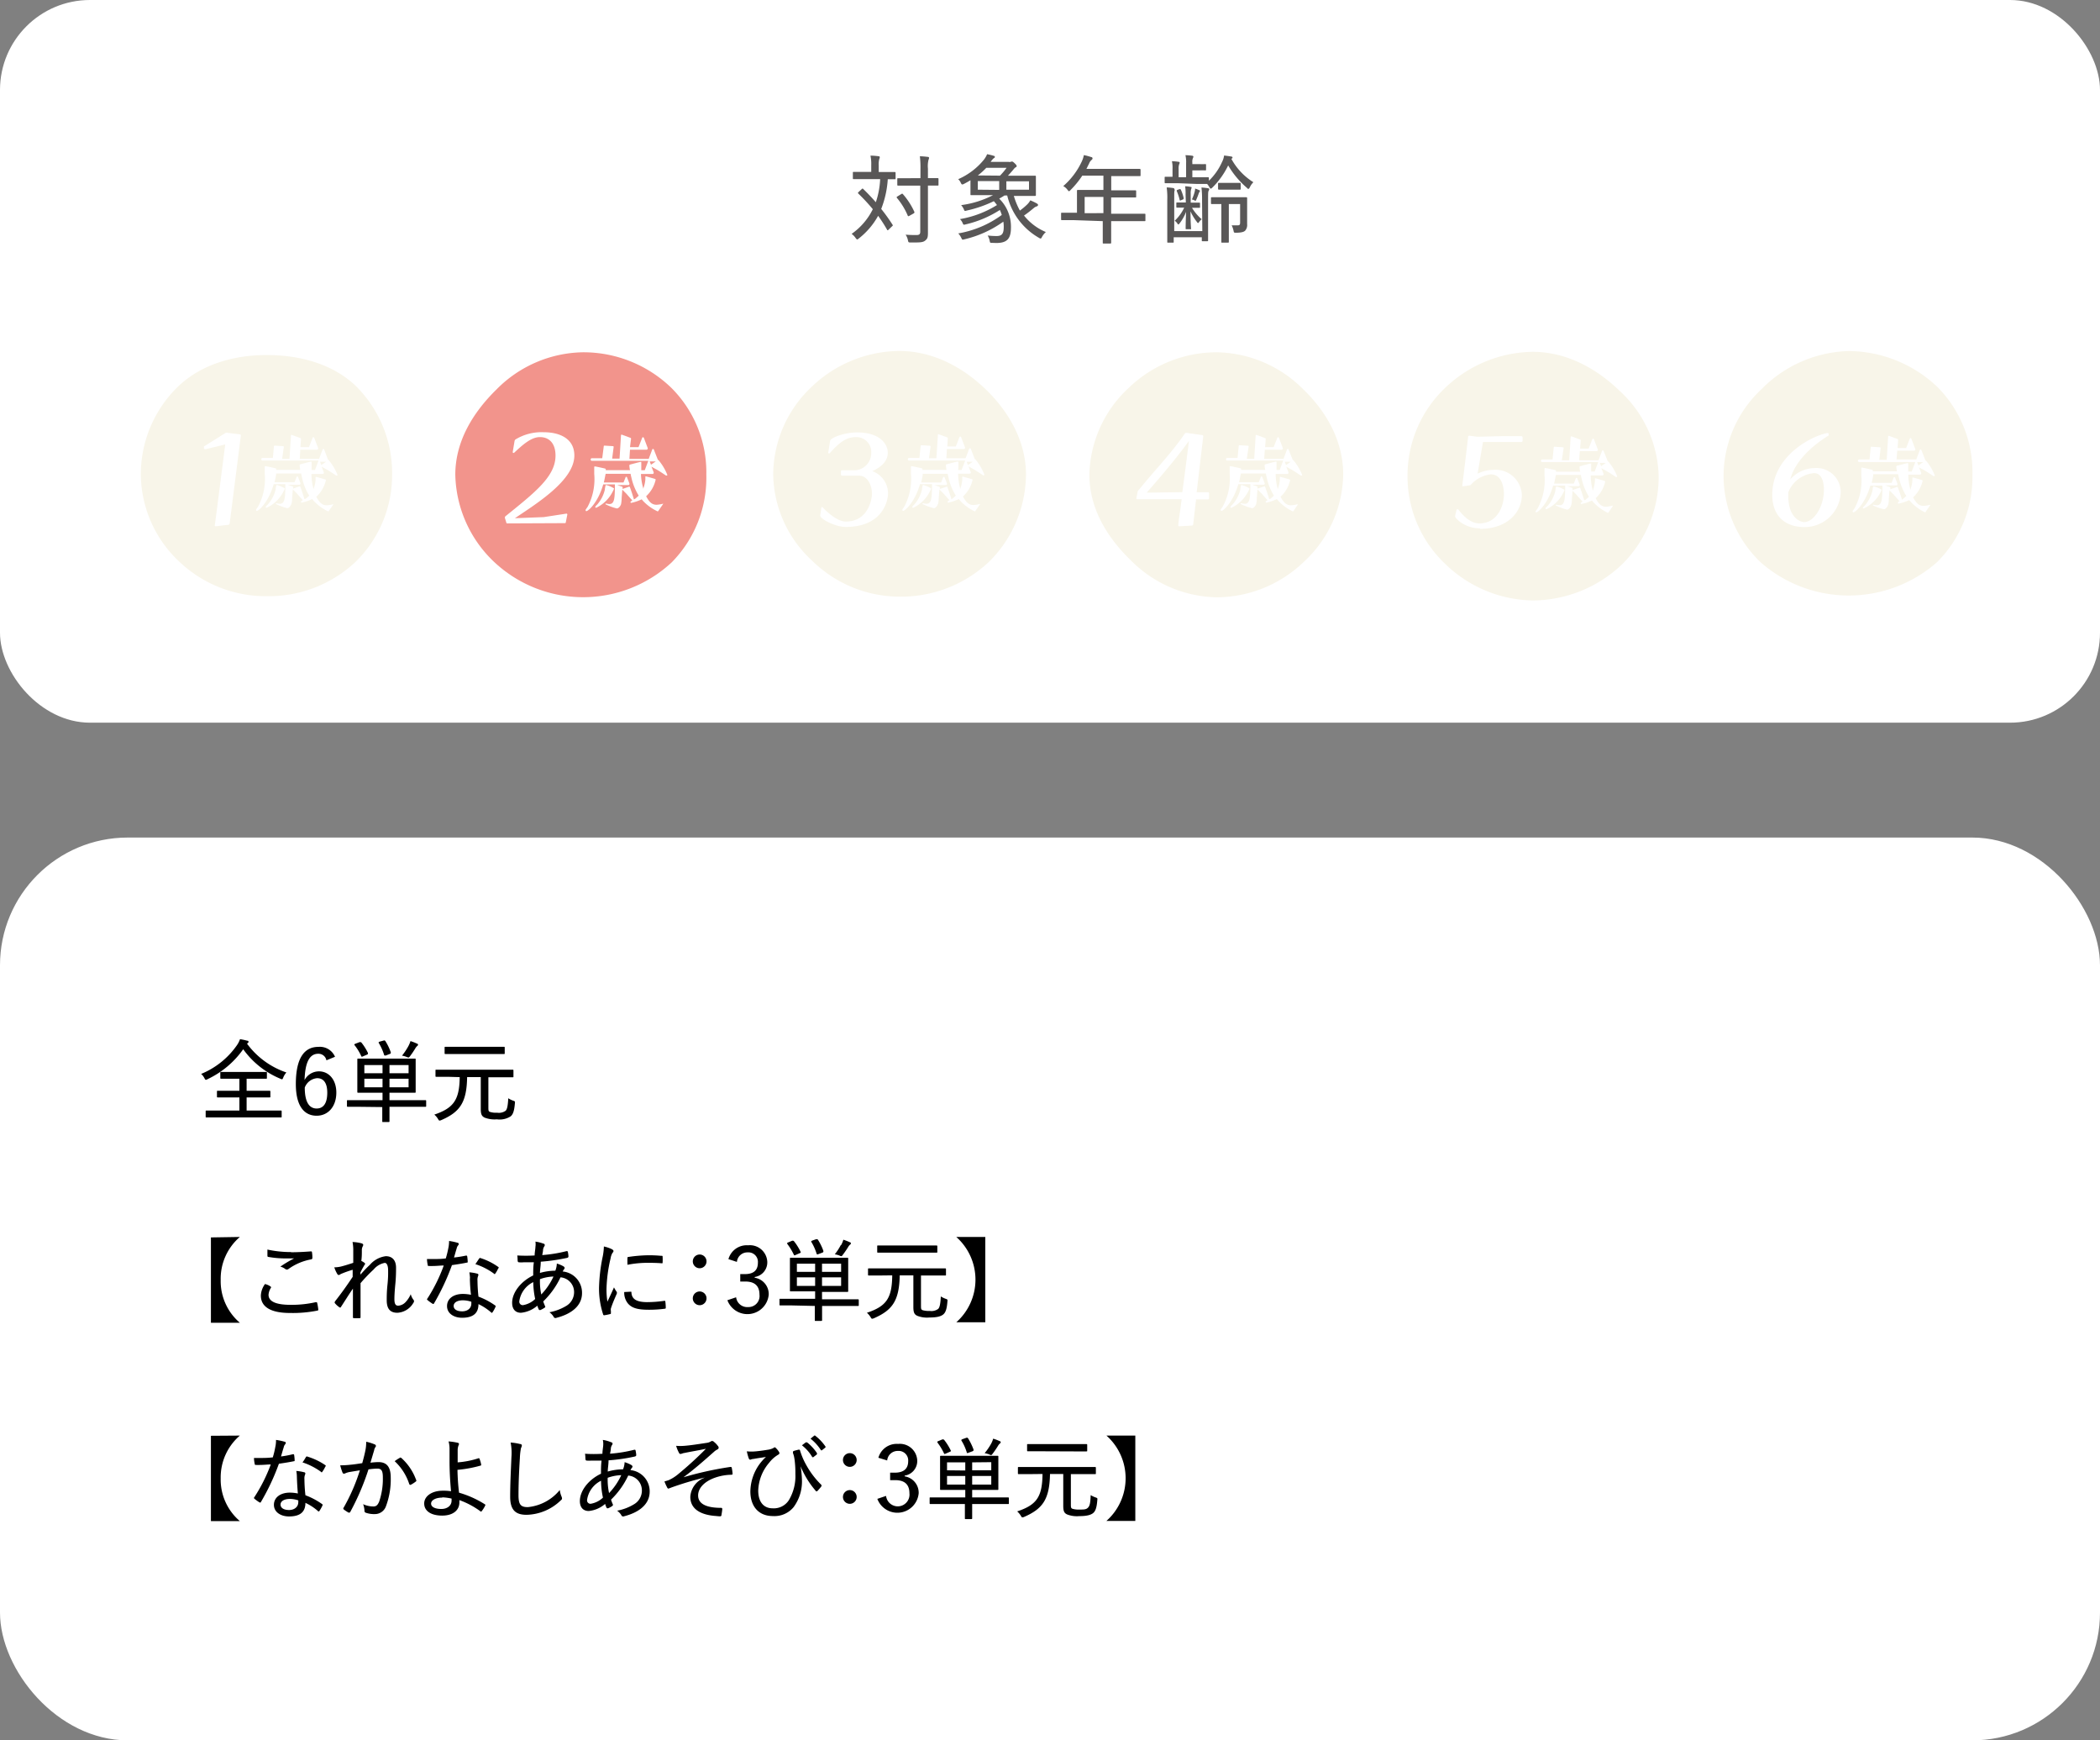 <svg xmlns="http://www.w3.org/2000/svg" viewBox="0 0 320 265.15"><rect x="0" y="0" width="320" height="265.15" fill="#808080" stroke="none"/><defs><style>.cls-1{fill:#fff;}.cls-2{fill:#f8f5e9;}.cls-3{fill:#f2948c;}.cls-4{fill:#595757;}</style></defs><g id="レイヤー_2" data-name="レイヤー 2"><g id="デザイン"><rect class="cls-1" width="320" height="110.1" rx="13.71"/><path class="cls-2" d="M21.46,72.32a18.64,18.64,0,0,1,5.63-13.39c3.44-3.32,8.33-4.84,13.55-4.84s10.19,1.44,13.63,4.76a18.69,18.69,0,0,1,5.48,13.47,18.51,18.51,0,0,1-5.62,13.33,19.36,19.36,0,0,1-13.49,5.18,19.13,19.13,0,0,1-13.37-5.31A18.38,18.38,0,0,1,21.46,72.32Z"/><path class="cls-1" d="M32.85,80.18h0a.13.13,0,0,1-.12-.14c.19-1.33,1.59-12.33,1.59-12.33l-3,.73h-.05a.25.25,0,0,1-.19-.12l0-.07v-.07A.22.22,0,0,1,31.1,68l3.2-2a.53.53,0,0,1,.3-.07l1.93.25c.14,0,.17.1.17.17S35.58,75.15,35,79.74a.25.25,0,0,1-.19.21Z"/><path class="cls-1" d="M50.07,77.89a.15.15,0,0,1-.11,0,7.11,7.11,0,0,1-2.17-1.6l-.22-.26a6.58,6.58,0,0,1-1.58.54.12.12,0,0,1-.13-.1.13.13,0,0,1,.06-.11l.22-.17c-.29-.31-.6-.66-.89-1l-.63-.63-.1,1.23a4.68,4.68,0,0,1-.07.84c-.06.23-.31.78-.67.79a7.89,7.89,0,0,1-1.73-.64c0-.1.07-.11.09-.11h0a2.09,2.09,0,0,0,.5.08c.75,0,.81-.86.84-2.51v-.48H41.71c-.8,2.77-2.28,4.07-2.57,4.07a.1.1,0,0,1-.11-.11.19.19,0,0,1,0-.11l.31-.45a9,9,0,0,0,1-5c0-.32,0-.64,0-1,0-.07,0-.14.1-.14s1.43.29,1.56.33.08.09.08.17a.56.56,0,0,1,0,.07h3.68a4.56,4.56,0,0,1-.1-.68.16.16,0,0,1,.1-.17c.9-.24,1.25-.34,1.6-.41h.06a.05.05,0,0,1,.06.06c0,.15,0,.32,0,.47s0,.49,0,.74H48l.54-1.44H40a.17.17,0,0,1-.18-.19.18.18,0,0,1,.18-.2h1.58v0L41.74,68a.1.1,0,0,1,.11-.11l1.3.08a.11.11,0,0,1,.1.11L43,69.85l0,.06h1.11l.23-3.59s0-.07.1-.07h0l1.33.49a.15.15,0,0,1,.1.15l-.09,1.23h1.3l.55-1.4a.13.13,0,0,1,.12-.11c.07,0,.11.06.14.11l.59,1.54a.41.41,0,0,1,0,.08.18.18,0,0,1-.2.17H45.76l-.08,1.4h2.94l.53-1.4a.14.14,0,0,1,.14-.11.13.13,0,0,1,.12.11L50,70.08v0l.07,0a8.19,8.19,0,0,1,1.36,2.27c0,.09-.1.1-.1.1s-.07,0-.1,0c-.47-.31-.94-.63-1.42-.91-.2-.11-.58-.31-.8-.45l.33.87a.19.19,0,0,1,0,.1c0,.08-.1.15-.19.15H47.46a8.09,8.09,0,0,0,.29,2.18l0,.17a4.84,4.84,0,0,0,.34-1.42l0-.41s0-.08.07-.08h0c.06,0,1.39.39,1.43.4a.14.14,0,0,1,.07.11,4.9,4.9,0,0,1-1.46,2.52c.45.84.86,1.3,1.6,1.3a4.5,4.5,0,0,0,.93-.15h0c.05,0,.08,0,.08,0a0,0,0,0,1,0,0Zm-9.44-.53a.12.12,0,0,1-.13-.11s0,0,0-.06.23-.24.32-.35A5.23,5.23,0,0,0,42,74.59c0-.17.07-.51.11-.64s0-.06.07-.06a4.08,4.08,0,0,1,1.22.52,1.44,1.44,0,0,1-.14.35A5.43,5.43,0,0,1,40.63,77.36ZM46.56,76a6.77,6.77,0,0,0,.56-.49A8.6,8.6,0,0,1,46,72.65a4.24,4.24,0,0,1-.11-.52H42.07l0,.23c-.07.37-.14.74-.24,1.1h3.05l.3-.75c0-.09.08-.12.12-.12s.1,0,.13.12l.35.89a.17.17,0,0,1,0,.07.16.16,0,0,1-.18.18H43.84l.74.24a.11.11,0,0,1,.08.1l0,.25,1-.35h0a.1.1,0,0,1,.1.06c.08.18.46,1.3.63,1.88Zm2.21-5.65.19.5.73-.5Z"/><path class="cls-3" d="M69.38,72.32c0-5.18,2.8-9.59,6.29-13a18.89,18.89,0,0,1,13.14-5.65,19.28,19.28,0,0,1,13.42,5.35,18.14,18.14,0,0,1,5.4,13.26,18.35,18.35,0,0,1-5.27,13.39,19.81,19.81,0,0,1-27,0A18.81,18.81,0,0,1,69.38,72.32Z"/><path class="cls-1" d="M77.36,79.74c-.12,0-.19,0-.21-.14l-.21-.68a.15.15,0,0,1,0-.09.22.22,0,0,1,.07-.17c4.56-3.68,7.64-6.08,7.64-9.25,0-1.91-1-2.82-2.38-2.82S79.53,67.88,78.32,69l-.07,0-.07,0a.24.24,0,0,1-.05-.14l.28-1.68a.46.46,0,0,1,.14-.23,7.64,7.64,0,0,1,4.31-1.1c2.47,0,4.66,1,4.66,3.54,0,3.8-5.78,7.34-9.06,9.56l4.4-.17,3.45-.53h0a.13.13,0,0,1,.14.14v0l-.23,1.17c0,.09-.05.14-.16.14Z"/><path class="cls-1" d="M100.28,77.89a.15.15,0,0,1-.11,0A7.24,7.24,0,0,1,98,76.33l-.22-.26a6.58,6.58,0,0,1-1.58.54.12.12,0,0,1-.13-.1.13.13,0,0,1,.06-.11l.22-.17c-.29-.31-.6-.66-.89-1l-.63-.63-.1,1.23a4.68,4.68,0,0,1-.07.84c0,.23-.3.78-.67.79a7.89,7.89,0,0,1-1.73-.64c0-.1.07-.11.1-.11h0a2.17,2.17,0,0,0,.5.08c.76,0,.81-.86.84-2.51v-.48H91.92c-.79,2.77-2.28,4.07-2.57,4.07a.1.1,0,0,1-.11-.11.19.19,0,0,1,0-.11l.31-.45a9,9,0,0,0,1-5c0-.32,0-.64,0-1,0-.07,0-.14.1-.14s1.44.29,1.56.33.09.09.09.17a.31.31,0,0,1,0,.07H96a4.56,4.56,0,0,1-.1-.68.16.16,0,0,1,.1-.17c.91-.24,1.26-.34,1.61-.41h.05a.05.05,0,0,1,.06.06c0,.15,0,.32,0,.47s0,.49,0,.74h.53l.54-1.44H90.19a.17.17,0,0,1-.18-.19.18.18,0,0,1,.18-.2h1.58v0L92,68a.1.1,0,0,1,.11-.11l1.3.08a.11.11,0,0,1,.1.11l-.22,1.73,0,.06h1.12l.22-3.59s.06-.07.1-.07h0l1.33.49a.15.15,0,0,1,.1.15L96,68.12h1.3l.55-1.4a.14.14,0,0,1,.13-.11c.07,0,.11.06.14.11l.58,1.54a.16.16,0,0,1,0,.08.18.18,0,0,1-.2.17H96l-.09,1.4h2.94l.53-1.4c0-.07.07-.11.14-.11a.13.13,0,0,1,.12.11l.62,1.57v0l.07,0a8.19,8.19,0,0,1,1.36,2.27c0,.09-.1.1-.1.1s-.07,0-.1,0c-.47-.31-.93-.63-1.42-.91-.2-.11-.58-.31-.8-.45l.34.87a.36.36,0,0,1,0,.1.18.18,0,0,1-.19.15H97.67A8.5,8.5,0,0,0,98,74.31l0,.17a4.84,4.84,0,0,0,.34-1.42l0-.41s0-.08.07-.08h0c.06,0,1.39.39,1.43.4a.14.14,0,0,1,.07.11,4.84,4.84,0,0,1-1.45,2.52c.44.84.85,1.3,1.59,1.3a4.59,4.59,0,0,0,.94-.15h0s.08,0,.08,0a0,0,0,0,1,0,0Zm-9.43-.53a.13.13,0,0,1-.14-.11s0,0,0-.06a3.49,3.49,0,0,1,.32-.35,5.3,5.3,0,0,0,1.14-2.25c0-.17.07-.51.11-.64a.1.1,0,0,1,.07-.06,4,4,0,0,1,1.22.52,1.44,1.44,0,0,1-.14.35A5.43,5.43,0,0,1,90.85,77.36ZM96.77,76a6.77,6.77,0,0,0,.56-.49,8.82,8.82,0,0,1-1.13-2.81,4.24,4.24,0,0,1-.11-.52h-3.8l-.05.23c-.07.37-.14.74-.23,1.1h3l.3-.75c0-.09.08-.12.12-.12s.1,0,.13.12l.35.89a.17.17,0,0,1,0,.07.16.16,0,0,1-.18.18H94.05l.74.24a.11.11,0,0,1,.08.1l0,.25,1-.35h0a.1.1,0,0,1,.1.06c.09.18.46,1.3.63,1.88ZM99,70.3l.2.5.72-.5Z"/><path class="cls-2" d="M117.82,72.32a18.47,18.47,0,0,1,5.73-13.26A19.53,19.53,0,0,1,137,53.47c5.22,0,9.75,2.52,13.19,5.83s6.15,7.84,6.15,13a18.86,18.86,0,0,1-5.76,13.41A19.59,19.59,0,0,1,137,90.9a19.06,19.06,0,0,1-13.26-5.49A18.21,18.21,0,0,1,117.82,72.32Z"/><path class="cls-1" d="M125.17,77.27s0,0,.07,0a.11.11,0,0,1,.09,0c.6.65,2.24,2.19,3.54,2.19,3.5,0,4-3.52,4-4.22,0-1.31-.65-2.73-1.93-2.77l-2.61,0a.19.19,0,0,1-.19-.16l0-.49v0c0-.1.06-.17.13-.17s.49,0,.84,0,.73,0,1.1,0A2.62,2.62,0,0,0,132.76,69a2.26,2.26,0,0,0-2.45-2.4c-1.67,0-2.91,1.4-3.91,2.47a.1.1,0,0,1-.14,0,.21.21,0,0,1-.05-.14l.28-1.74c0-.49,2.17-1.31,4.13-1.31,3.33,0,4.66,1.66,4.66,3.1,0,1.28-1,2.19-2.36,2.8a3.61,3.61,0,0,1,2.4,3.33c0,1.56-1.11,5.17-6.45,5.17-1.56,0-3.89-1.19-3.89-1.75Z"/><path class="cls-1" d="M148.6,77.89a.15.15,0,0,1-.11,0,7.11,7.11,0,0,1-2.17-1.6l-.22-.26a6.58,6.58,0,0,1-1.58.54.12.12,0,0,1-.13-.1.11.11,0,0,1,.06-.11l.22-.17c-.29-.31-.6-.66-.9-1-.13-.14-.46-.45-.62-.63l-.1,1.23a7.71,7.71,0,0,1-.07.84c-.06.23-.31.78-.67.79a7.78,7.78,0,0,1-1.74-.64c0-.1.07-.11.1-.11h0a2.26,2.26,0,0,0,.51.08c.75,0,.81-.86.84-2.51v-.48h-1.83c-.8,2.77-2.28,4.07-2.57,4.07a.1.1,0,0,1-.11-.11.19.19,0,0,1,0-.11l.3-.45a9,9,0,0,0,1-5c0-.32,0-.64,0-1,0-.07,0-.14.1-.14s1.44.29,1.57.33.08.09.08.17a.56.56,0,0,1,0,.07h3.67a5.8,5.8,0,0,1-.09-.68c0-.09,0-.14.09-.17.91-.24,1.26-.34,1.61-.41H146s.05,0,.05.06,0,.32,0,.47,0,.49-.05.74h.53l.55-1.44h-8.55a.18.18,0,0,1-.19-.19.19.19,0,0,1,.19-.2h1.57v0l.19-1.83a.1.1,0,0,1,.11-.11l1.3.08a.12.12,0,0,1,.1.11l-.23,1.73,0,.06h1.12l.23-3.59s0-.07.09-.07h0l1.33.49a.14.14,0,0,1,.09.15l-.08,1.23h1.3l.54-1.4a.15.15,0,0,1,.13-.11c.07,0,.11.06.14.11l.59,1.54a.41.41,0,0,1,0,.08.18.18,0,0,1-.2.17h-2.56l-.08,1.4h2.93l.53-1.4c0-.07.07-.11.14-.11a.14.14,0,0,1,.13.11l.62,1.57v0l.07,0A8.42,8.42,0,0,1,150,72.31a.1.1,0,0,1-.09.1c-.05,0-.07,0-.1,0-.48-.31-.94-.63-1.43-.91-.19-.11-.57-.31-.79-.45l.33.87a.19.19,0,0,1,0,.1c0,.08-.1.15-.2.15H146a8.5,8.5,0,0,0,.3,2.18l0,.17a4.82,4.82,0,0,0,.33-1.42l0-.41s0-.08.07-.08h0c.06,0,1.38.39,1.43.4a.14.14,0,0,1,.07.11,4.9,4.9,0,0,1-1.46,2.52c.45.84.85,1.3,1.6,1.3a4.5,4.5,0,0,0,.93-.15h0c.06,0,.09,0,.09,0a0,0,0,0,1,0,0Zm-9.44-.53a.13.13,0,0,1-.14-.11s0,0,0-.06a3.49,3.49,0,0,1,.32-.35,5.34,5.34,0,0,0,1.15-2.25c0-.17.07-.51.11-.64a.07.07,0,0,1,.07-.06,4.08,4.08,0,0,1,1.22.52,1.44,1.44,0,0,1-.14.35A5.43,5.43,0,0,1,139.16,77.36ZM145.09,76c.19-.16.39-.32.56-.49a8.6,8.6,0,0,1-1.13-2.81c0-.08-.07-.29-.12-.52h-3.8l0,.23c-.07.37-.14.74-.24,1.1h3.05l.29-.75c0-.09.09-.12.13-.12s.1,0,.12.12l.35.89a.1.1,0,0,1,0,.07.16.16,0,0,1-.18.18h-1.74l.74.24a.1.1,0,0,1,.09.1l0,.25,1.05-.35h0a.1.1,0,0,1,.1.06c.08.18.46,1.3.63,1.88Zm2.21-5.65.19.5.73-.5Z"/><path class="cls-2" d="M166,72.32A18.55,18.55,0,0,1,172,59.09a19.31,19.31,0,0,1,13.39-5.42,19,19,0,0,1,13.19,5.63c3.5,3.37,6.1,7.84,6.1,13a18.5,18.5,0,0,1-5.91,13.21A19.27,19.27,0,0,1,185.37,91a18.9,18.9,0,0,1-13.13-5.71C168.74,81.9,166,77.49,166,72.32Z"/><path class="cls-1" d="M179.66,80.18a.12.12,0,0,1-.11-.12v0c0-.59.28-2.1.51-4h-6.78a.11.11,0,0,1-.12-.12v0l.19-1a.52.52,0,0,1,.18-.3c2.64-3.26,5-5.62,7-8.57a.3.3,0,0,1,.28-.12l2.37.33a.2.2,0,0,1,.17.21l-1,8.5,1.71,0a.16.16,0,0,1,.18.16v.79a.16.16,0,0,1-.18.14h-1.8l-.44,3.82a.19.19,0,0,1-.19.17Zm.51-5.2c.07-.58.84-6.36,1-7.8-1.91,2.63-4.26,5.4-6.43,7.87h.61Z"/><path class="cls-1" d="M197.07,77.89a.15.15,0,0,1-.11,0,7.11,7.11,0,0,1-2.17-1.6l-.22-.26a6.58,6.58,0,0,1-1.58.54.12.12,0,0,1-.13-.1.13.13,0,0,1,.06-.11l.22-.17c-.29-.31-.6-.66-.89-1-.14-.14-.46-.45-.63-.63l-.1,1.23a4.68,4.68,0,0,1-.07.84c0,.23-.31.78-.67.79a7.89,7.89,0,0,1-1.73-.64c0-.1.07-.11.09-.11h.05a2.09,2.09,0,0,0,.5.08c.75,0,.81-.86.84-2.51v-.48h-1.83c-.8,2.77-2.28,4.07-2.57,4.07a.1.1,0,0,1-.11-.11.19.19,0,0,1,0-.11l.31-.45a9,9,0,0,0,1.05-5c0-.32,0-.64,0-1,0-.07,0-.14.1-.14s1.44.29,1.56.33.08.09.08.17a.56.56,0,0,1,0,.07h3.68a4.56,4.56,0,0,1-.1-.68.16.16,0,0,1,.1-.17c.91-.24,1.25-.34,1.6-.41h.06a.05.05,0,0,1,.06.06c0,.15,0,.32,0,.47s0,.49,0,.74H195l.54-1.44H187a.17.17,0,0,1-.18-.19.18.18,0,0,1,.18-.2h1.58v0l.18-1.83a.1.1,0,0,1,.11-.11l1.3.08a.11.11,0,0,1,.1.11L190,69.85l0,.06h1.12l.22-3.59s.06-.07.1-.07h0l1.33.49a.15.15,0,0,1,.1.15l-.09,1.23h1.3l.55-1.4a.13.13,0,0,1,.12-.11.16.16,0,0,1,.14.11l.59,1.54a.41.41,0,0,1,0,.08.18.18,0,0,1-.2.17h-2.55l-.09,1.4h2.94l.53-1.4c0-.07.07-.11.14-.11a.13.13,0,0,1,.12.11l.62,1.57v0l.07,0a8.19,8.19,0,0,1,1.36,2.27c0,.09-.1.1-.1.1s-.07,0-.1,0c-.47-.31-.93-.63-1.42-.91-.2-.11-.58-.31-.8-.45l.34.87a.36.36,0,0,1,0,.1.18.18,0,0,1-.19.15h-1.76a8.09,8.09,0,0,0,.29,2.18l0,.17a4.84,4.84,0,0,0,.34-1.42l0-.41s0-.08.07-.08h0c.06,0,1.39.39,1.43.4a.14.14,0,0,1,.07.11,4.81,4.81,0,0,1-1.46,2.52c.45.84.86,1.3,1.6,1.3a4.39,4.39,0,0,0,.93-.15h.05s.08,0,.08,0a0,0,0,0,1,0,0Zm-9.43-.53a.13.13,0,0,1-.14-.11s0,0,0-.06.23-.24.33-.35A5.3,5.3,0,0,0,189,74.59c0-.17.07-.51.11-.64s0-.06.07-.06a4,4,0,0,1,1.22.52,1.44,1.44,0,0,1-.14.35A5.47,5.47,0,0,1,187.64,77.36ZM193.56,76a6.77,6.77,0,0,0,.56-.49A8.82,8.82,0,0,1,193,72.65a4.24,4.24,0,0,1-.11-.52h-3.8l-.05.23c-.07.37-.14.74-.23,1.1h3l.3-.75c0-.09.08-.12.12-.12s.1,0,.13.12l.35.89a.17.17,0,0,1,0,.07.16.16,0,0,1-.18.18h-1.73l.74.24a.11.11,0,0,1,.08.1l0,.25,1.05-.35h0a.1.1,0,0,1,.1.06c.08.18.46,1.3.63,1.88Zm2.21-5.65.2.5.72-.5Z"/><path class="cls-2" d="M214.48,72.54a18.42,18.42,0,0,1,5.59-13.31,19.69,19.69,0,0,1,13.47-5.63c5.21,0,9.77,2.58,13.21,5.9a18.24,18.24,0,0,1,6,13A18.77,18.77,0,0,1,247.15,86a19.88,19.88,0,0,1-13.61,5.48,19.59,19.59,0,0,1-13.43-5.68A18.32,18.32,0,0,1,214.48,72.54Z"/><path class="cls-1" d="M225.46,80.49c-2.21,0-3.73-1.51-3.73-1.82V78.6l.24-1s0,0,.09,0a.24.24,0,0,1,.14,0c.56.74,1.77,2.14,3.21,2.14,2.8,0,3.76-2.68,3.76-4.47,0-.56-.12-3-2-3a4.76,4.76,0,0,0-3,1.54.39.39,0,0,1-.26.14l-1,.14h0c-.05,0-.09,0-.09-.07.09-.79.62-5,.9-7.53a.18.18,0,0,1,.14-.11h.05l1.21.16,3.71-.09,3,0a.19.19,0,0,1,.18.16v.59c0,.07-.09.14-.18.14h-5.85l-.82,4.82a5.62,5.62,0,0,1,2.45-.58,4,4,0,0,1,4.29,3.82c0,2.84-2.45,5.17-6.3,5.17Z"/><path class="cls-1" d="M245.08,78.11a.15.15,0,0,1-.11,0,7.24,7.24,0,0,1-2.17-1.6l-.22-.26a6.53,6.53,0,0,1-1.58.53c-.07,0-.13,0-.13-.09a.13.13,0,0,1,.06-.11l.22-.17c-.29-.31-.6-.66-.89-1l-.63-.63-.1,1.23a4.68,4.68,0,0,1-.07.84c-.05.23-.31.78-.67.79a7.89,7.89,0,0,1-1.73-.64c0-.1.07-.11.1-.11h0a2.17,2.17,0,0,0,.5.08c.76,0,.81-.86.84-2.51v-.48h-1.83c-.79,2.77-2.28,4.07-2.57,4.07A.1.1,0,0,1,234,78a.19.19,0,0,1,0-.11l.31-.45a9,9,0,0,0,1.05-5c0-.32,0-.64,0-1,0-.07,0-.14.1-.14s1.44.29,1.56.33.09.09.09.17a.31.31,0,0,1,0,.07h3.68a4.56,4.56,0,0,1-.1-.68.16.16,0,0,1,.1-.17c.91-.24,1.26-.34,1.61-.41h0s.06,0,.06,0,0,.33,0,.48,0,.49,0,.74H243l.54-1.44H235a.17.17,0,0,1-.18-.19.18.18,0,0,1,.18-.2h1.58v0l.18-1.83a.1.1,0,0,1,.11-.11l1.3.08a.1.1,0,0,1,.1.11L238,70.07l0,.06h1.12l.22-3.59s.06-.07.1-.07h0l1.33.49a.15.15,0,0,1,.1.15l-.09,1.23h1.3l.55-1.4a.13.13,0,0,1,.12-.11.16.16,0,0,1,.14.11l.59,1.54a.16.16,0,0,1,0,.08.18.18,0,0,1-.2.17h-2.55l-.09,1.4h2.94l.53-1.4c0-.07.07-.11.14-.11a.13.13,0,0,1,.12.11L245,70.3v0l.07,0a8.19,8.19,0,0,1,1.36,2.27c0,.09-.1.1-.1.1s-.07,0-.1,0c-.47-.31-.93-.63-1.42-.91-.2-.11-.58-.31-.8-.45l.34.87a.36.36,0,0,1,0,.1.18.18,0,0,1-.19.15h-1.76a8.09,8.09,0,0,0,.29,2.18l0,.17a4.83,4.83,0,0,0,.34-1.43l0-.4s0-.08.07-.08h0c.06,0,1.39.39,1.43.4a.14.14,0,0,1,.07.11,4.84,4.84,0,0,1-1.45,2.52c.44.84.85,1.3,1.59,1.3a4.63,4.63,0,0,0,.94-.16h0c.05,0,.08,0,.08.06a0,0,0,0,1,0,0Zm-9.43-.53a.13.13,0,0,1-.14-.11s0,0,0-.06.23-.24.33-.35A5.3,5.3,0,0,0,237,74.81c0-.17.07-.51.11-.64a.1.1,0,0,1,.07-.06,4,4,0,0,1,1.22.52,1.44,1.44,0,0,1-.14.35A5.43,5.43,0,0,1,235.65,77.58Zm5.92-1.41a6.77,6.77,0,0,0,.56-.49A8.82,8.82,0,0,1,241,72.87a4.24,4.24,0,0,1-.11-.52h-3.8l-.05.23c-.07.37-.14.74-.23,1.1h3l.3-.75c0-.09.08-.12.12-.12s.1,0,.13.12l.35.89a.17.17,0,0,1,0,.07.16.16,0,0,1-.18.18h-1.73l.74.24a.1.1,0,0,1,.08.1l0,.25,1.05-.35h0a.1.1,0,0,1,.1,0c.09.19.46,1.3.63,1.89Zm2.21-5.65.2.5.72-.5Z"/><path class="cls-2" d="M262.64,72.42a18.16,18.16,0,0,1,5.77-13.12,19.38,19.38,0,0,1,13.29-5.82A19.83,19.83,0,0,1,295.27,59a18.42,18.42,0,0,1,5.29,13.4,18.24,18.24,0,0,1-5.42,13.27,20.35,20.35,0,0,1-26.85,0A18.31,18.31,0,0,1,262.64,72.42Z"/><path class="cls-1" d="M278.65,66.18s0,.07,0,.1a.1.1,0,0,1-.07.11c-.75.47-4.83,3-5.78,6.65a5,5,0,0,1,3.73-1.73A3.68,3.68,0,0,1,280.49,75,5.49,5.49,0,0,1,275,80.3c-3.15,0-4.94-1.84-4.94-4.91,0-6,6.1-9,8.36-9.41.07,0,.19,0,.24.09Zm-.72,8.44c0-.47-.05-2.54-1.49-2.54A4.64,4.64,0,0,0,272.5,75c0,.19,0,.35,0,.54,0,3.51,2,4,2.4,4C276.37,79.56,277.93,77.21,277.93,74.62Z"/><path class="cls-1" d="M293.42,78a.14.14,0,0,1-.11.05,7.28,7.28,0,0,1-2.16-1.61l-.23-.25a7,7,0,0,1-1.58.53c-.07,0-.12,0-.12-.1a.13.13,0,0,1,0-.11l.23-.17c-.3-.31-.61-.66-.9-1-.14-.14-.46-.45-.63-.63l-.1,1.23a5.83,5.83,0,0,1-.06.84c-.06.24-.31.78-.68.8A7.45,7.45,0,0,1,285.4,77a.1.1,0,0,1,.1-.11h0a2.29,2.29,0,0,0,.5.09c.76,0,.81-.87.84-2.52l0-.48h-1.83c-.8,2.77-2.28,4.07-2.58,4.07a.1.1,0,0,1-.11-.11.3.3,0,0,1,0-.11l.31-.45a9,9,0,0,0,1-5c0-.32,0-.64,0-1,0-.07,0-.14.1-.14s1.44.29,1.56.34.09.08.09.16a.31.31,0,0,1,0,.07h3.68a4.56,4.56,0,0,1-.1-.68.17.17,0,0,1,.1-.17c.91-.24,1.26-.33,1.61-.4l.05,0a.06.06,0,0,1,.06.06,3.71,3.71,0,0,1,0,.47c0,.24,0,.49,0,.74h.53l.55-1.44h-8.56a.18.18,0,0,1-.18-.19.18.18,0,0,1,.18-.2h1.58v0l.18-1.83a.11.11,0,0,1,.12-.11l1.29.08a.11.11,0,0,1,.1.11L286.38,70l0,.05h1.12l.22-3.59s.06-.07.1-.07h0l1.32.49a.15.15,0,0,1,.1.15l-.08,1.23h1.3l.54-1.39c0-.06.06-.12.13-.12s.11.06.14.12l.58,1.53a.16.16,0,0,1,0,.09.17.17,0,0,1-.19.17h-2.56L289,70H292l.53-1.39c0-.07.07-.12.14-.12s.11.06.13.12l.61,1.56h0a.11.11,0,0,1,.07,0,8.33,8.33,0,0,1,1.35,2.28c0,.08-.1.09-.1.09a.13.13,0,0,1-.09,0c-.48-.3-.94-.63-1.43-.91-.2-.11-.57-.3-.8-.44l.34.86a.38.38,0,0,1,0,.1.19.19,0,0,1-.2.16h-1.76a8.62,8.62,0,0,0,.29,2.18l0,.16a5.08,5.08,0,0,0,.33-1.42l0-.41s0-.08.07-.08h0c.05,0,1.38.39,1.42.4a.14.14,0,0,1,.07.12,4.83,4.83,0,0,1-1.45,2.51c.45.84.85,1.3,1.59,1.3a4.48,4.48,0,0,0,.94-.15h0c.06,0,.08,0,.08.05s0,0,0,0ZM284,77.46a.13.13,0,0,1-.14-.11.09.09,0,0,1,0,0,2.66,2.66,0,0,1,.32-.35,5.58,5.58,0,0,0,1.15-2.25c0-.17.06-.52.11-.65a.06.06,0,0,1,.07,0,4,4,0,0,1,1.21.51,1.18,1.18,0,0,1-.14.35A5.37,5.37,0,0,1,284,77.46Zm5.93-1.41a5.19,5.19,0,0,0,.55-.49,9.06,9.06,0,0,1-1.13-2.81,4.42,4.42,0,0,1-.11-.51h-3.8l0,.22c-.07.38-.14.74-.24,1.1h3.05l.29-.75c0-.09.08-.11.13-.11s.09,0,.12.11l.35.89a.17.17,0,0,1,0,.07.16.16,0,0,1-.18.18h-1.73l.74.24a.1.1,0,0,1,.08.1l0,.25,1-.35h.05a.1.1,0,0,1,.09.06c.09.18.47,1.3.63,1.88Zm2.2-5.65.2.51.73-.51Z"/><path class="cls-4" d="M135.39,35a.17.17,0,0,1-.13.08s-.06,0-.1-.11a22.6,22.6,0,0,0-1.35-2.09,11.33,11.33,0,0,1-2.93,3.44c-.13.1-.2.16-.26.16s-.12-.07-.24-.22a2.44,2.44,0,0,0-.61-.63A9.92,9.92,0,0,0,133,31.87a28.23,28.23,0,0,0-2.2-2.37c-.07-.08-.1-.11,0-.22l.51-.47a.19.19,0,0,1,.13-.08.19.19,0,0,1,.12.08c.66.64,1.29,1.3,1.9,2a12.73,12.73,0,0,0,.66-3.52h-2.22c-1.29,0-1.72,0-1.81,0s-.13,0-.13-.14v-.82c0-.12,0-.14.13-.14s.52,0,1.81,0h.86v-1a6.12,6.12,0,0,0-.12-1.48,9.87,9.87,0,0,1,1.22.09c.13,0,.2.06.2.14a.68.68,0,0,1-.07.27,3.15,3.15,0,0,0-.09,1v1h.63c1.29,0,1.72,0,1.8,0s.14,0,.14.14v.82c0,.13,0,.14-.14.14l-1.05,0a15,15,0,0,1-1,4.52,27.07,27.07,0,0,1,1.71,2.38c.08.11.09.15-.06.27Zm1.94-5.43a.35.35,0,0,1,.14-.06.14.14,0,0,1,.12.07,10.94,10.94,0,0,1,1.73,2.67c.06.13,0,.18-.07.25l-.66.37a.62.62,0,0,1-.18.07s-.06,0-.09-.1a10.54,10.54,0,0,0-1.64-2.68c-.07-.11-.07-.15.08-.24Zm2.93-2.43V25.72a13.86,13.86,0,0,0-.09-1.91c.42,0,.83.05,1.2.09.13,0,.2.07.2.15a.74.74,0,0,1-.08.29,4,4,0,0,0-.09,1.35v1.45c1,0,1.41,0,1.48,0s.13,0,.13.13v.86c0,.12,0,.14-.13.14s-.46,0-1.48,0v4.61c0,.91,0,1.85,0,2.59s-.09.91-.43,1.19-.82.29-2.18.28c-.35,0-.37,0-.44-.35a2.42,2.42,0,0,0-.35-.84c.54.05,1.2.06,1.64.06s.59-.13.59-.53v-7h-1.63c-1.26,0-1.67,0-1.74,0s-.13,0-.13-.14v-.86c0-.12,0-.13.13-.13s.48,0,1.74,0Z"/><path class="cls-4" d="M151.19,37c-.32,0-.32,0-.38-.3a2.5,2.5,0,0,0-.31-.82,12.37,12.37,0,0,0,1.34.08c.82,0,1.11-.33,1.11-1.38a4.55,4.55,0,0,0-.06-.81A16.77,16.77,0,0,1,147,36.45c-.35.09-.37.11-.5-.17a2.64,2.64,0,0,0-.48-.72,15.71,15.71,0,0,0,6.63-2.81,4.73,4.73,0,0,0-.29-.76,16.5,16.5,0,0,1-5.19,2.19c-.35.09-.36.09-.48-.19a1.82,1.82,0,0,0-.41-.61,15.58,15.58,0,0,0,5.64-2.14,6.86,6.86,0,0,0-.48-.59,18.43,18.43,0,0,1-4.09,1.42c-.37.11-.37.09-.48-.19a2.45,2.45,0,0,0-.41-.63,14.65,14.65,0,0,0,4.86-1.52h-1.19c-1.46,0-2,0-2.12,0s-.13,0-.13-.15,0-.35,0-1V27.46c-.31.19-.63.37-1,.56a.57.57,0,0,1-.25.08c-.09,0-.13-.07-.22-.24a1.52,1.52,0,0,0-.4-.56,10.42,10.42,0,0,0,3.9-2.95,3.55,3.55,0,0,0,.51-.86c.44.09.74.16,1,.25.11,0,.18.09.18.18s-.09.14-.19.2a3,3,0,0,0-.45.54h2.72a.73.73,0,0,0,.32,0,.49.49,0,0,1,.18-.05c.09,0,.16,0,.42.25s.32.34.32.43,0,.13-.16.2a1.44,1.44,0,0,0-.33.33c-.25.3-.52.61-.84.95h2c1.45,0,2,0,2.11,0s.15,0,.15.13,0,.31,0,1v.85c0,.66,0,.87,0,.95s0,.15-.15.15-.66,0-2.11,0h-1.1a11.4,11.4,0,0,0,.92,2.23,9.33,9.33,0,0,0,1.06-.88,2.57,2.57,0,0,0,.53-.68A9.58,9.58,0,0,1,158,31c.15.1.18.16.18.23s-.06.16-.19.21a1.18,1.18,0,0,0-.48.27c-.53.44-1,.81-1.47,1.13a8.39,8.39,0,0,0,3.33,2.51,2.71,2.71,0,0,0-.58.73c-.1.19-.14.26-.23.26a.54.54,0,0,1-.23-.1,10.14,10.14,0,0,1-4.85-6.46h-.41q-.42.27-.81.48a6,6,0,0,1,1.79,4.41c0,1.67-.57,2.35-2.23,2.35Zm1.19-10.24a9.69,9.69,0,0,0,1-1.19h-3.09A10.58,10.58,0,0,1,149,26.73Zm-.12,2.17V27.59H149V28.9Zm4.54-1.31h-3.45V28.9h3.45Z"/><path class="cls-4" d="M163.71,33.54c-1.34,0-1.8,0-1.88,0s-.14,0-.14-.15v-.85c0-.11,0-.13.14-.13s.54,0,1.88,0h.4V30.36c0-.83,0-1.2,0-1.29s0-.13.15-.13.58,0,2,0h1.88V26.76h-3.22a13.52,13.52,0,0,1-1.78,2.18c-.11.13-.19.19-.25.19s-.11-.07-.23-.22a2,2,0,0,0-.64-.56,11.22,11.22,0,0,0,2.81-3.72,4.09,4.09,0,0,0,.33-1,8.86,8.86,0,0,1,1.12.3c.14,0,.2.11.2.21s-.06.15-.16.24a1.33,1.33,0,0,0-.36.53c-.14.27-.27.55-.41.82h6.12c1.45,0,2,0,2,0s.13,0,.13.13v.83c0,.12,0,.14-.13.14s-.57,0-2,0h-2.34V29H171c1.45,0,1.93,0,2,0s.13,0,.13.13v.81c0,.13,0,.14-.13.14s-.57,0-2,0h-1.68v2.48h3.22c1.33,0,1.8,0,1.87,0s.13,0,.13.13v.85c0,.13,0,.15-.13.15s-.54,0-1.87,0h-3.22v.88c0,1.59,0,2.33,0,2.4s0,.13-.13.13h-1c-.14,0-.15,0-.15-.13s0-.81,0-2.4v-.88Zm4.43-1.07V30h-2.86v2.48Z"/><path class="cls-4" d="M179.43,27.91c-1.3,0-1.74,0-1.83,0s-.13,0-.13-.13v-.7c0-.13,0-.15.13-.15s.35,0,1.07,0V25.73a4.64,4.64,0,0,0-.09-1.17,7.91,7.91,0,0,1,1,.09c.12,0,.18.06.18.13a.39.39,0,0,1-.06.2,1.82,1.82,0,0,0-.1.75V27h1.14V24.88a4.75,4.75,0,0,0-.1-1.24,9.22,9.22,0,0,1,1,.08c.15,0,.21.09.21.15a.41.41,0,0,1-.06.19,1.39,1.39,0,0,0-.1.69V25h1.08a8.34,8.34,0,0,0,.86,0c.14,0,.15,0,.15.15v.66c0,.13,0,.15-.15.15a8.34,8.34,0,0,0-.86,0h-1.08V27h.61c1.25,0,1.69,0,1.77,0s.14,0,.14.15v.39a9.09,9.09,0,0,0,2-2.85,3.05,3.05,0,0,0,.32-1c.43.06.74.09,1.1.16.13,0,.18.09.18.16s0,.1-.18.18a9.6,9.6,0,0,0,3.36,3.57,2.71,2.71,0,0,0-.53.75c-.09.17-.13.26-.21.26s-.13,0-.24-.15a13.4,13.4,0,0,1-2.86-3.42,12,12,0,0,1-2.4,3.37c-.12.11-.19.17-.25.17s-.12-.07-.21-.23a3.25,3.25,0,0,0-.35-.49c-.2,0-.69,0-1.67,0Zm3.74,2.6a14.72,14.72,0,0,0-.09-1.94,8.43,8.43,0,0,1,1,.11c.12,0,.18.07.18.14s0,.1-.08.24-.09.26-.09,1.3v4c0,1.48,0,2.17,0,2.26s0,.13-.13.13h-.69c-.13,0-.14,0-.14-.13v-.47h-4.28v.68c0,.13,0,.14-.13.14h-.7c-.14,0-.15,0-.15-.14s0-.75,0-2.25v-4.1a11.21,11.21,0,0,0-.09-1.92c.37,0,.73.05,1,.09.08,0,.16.06.16.13A.43.43,0,0,1,179,29c-.07.13-.07.33-.07,1.26v4.95h4.28Zm-2.51-.88a7,7,0,0,0-.07-1.25c.26,0,.61.05.83.09s.15.06.15.12a.6.6,0,0,1-.06.22,2.24,2.24,0,0,0-.07.72v1.34h.2c.78,0,1,0,1.09,0s.13,0,.13.15v.51c0,.12,0,.13-.13.13s-.31,0-1.09,0a7,7,0,0,0,1.48,1.74,2,2,0,0,0-.41.44c-.06.09-.1.13-.14.13s-.09,0-.16-.13a7.45,7.45,0,0,1-1-1.64c0,1.68.08,2.44.08,2.62s0,.1-.13.1h-.57c-.11,0-.12,0-.12-.1s0-1,.07-2.55a7,7,0,0,1-1,1.77c-.09.11-.14.15-.18.15s-.09,0-.15-.15a1.59,1.59,0,0,0-.41-.41,6.42,6.42,0,0,0,1.45-2c-.77,0-1,0-1.08,0s-.12,0-.12-.13V31c0-.13,0-.15.12-.15s.31,0,1.1,0h.23Zm-.92-.82c.12,0,.13,0,.19.07a6.23,6.23,0,0,1,.44,1.3c0,.12,0,.15-.1.2l-.31.13c-.16.06-.18.06-.21-.08a7.15,7.15,0,0,0-.44-1.33c0-.1,0-.12.08-.16Zm3,.14c.08.05.11.08.11.14a.25.25,0,0,1-.05.13.77.77,0,0,0-.15.29c-.1.29-.22.6-.37.94-.07.16-.11.16-.22.1a1.39,1.39,0,0,0-.44-.16,6.54,6.54,0,0,0,.43-1.2,1.71,1.71,0,0,0,.06-.46A4.19,4.19,0,0,1,182.79,29Zm4.51,2.14v3.84c0,1.26,0,1.83,0,1.91s0,.13-.15.13h-.85c-.13,0-.14,0-.14-.13s0-.65,0-1.91V31.09c-1,0-1.37,0-1.45,0s-.13,0-.13-.13v-.78c0-.11,0-.13.13-.13s.44,0,1.6,0h2c1.16,0,1.56,0,1.63,0s.15,0,.15.13,0,.34,0,.94v1.54c0,.59,0,1.14,0,1.49a1.3,1.3,0,0,1-.31,1c-.21.19-.56.29-1.34.31-.36,0-.36,0-.43-.35a3.24,3.24,0,0,0-.28-.78c.3,0,.61,0,.92,0s.37-.11.37-.46V31.09ZM185.61,28c0-.12,0-.14.14-.14s.3,0,1.08,0h1c.79,0,1,0,1.08,0s.15,0,.15.14v.76c0,.12,0,.13-.15.13s-.29,0-1.08,0h-1c-.78,0-1,0-1.08,0s-.14,0-.14-.13Z"/><rect class="cls-1" y="127.6" width="320" height="137.54" rx="19.46"/><path d="M37.64,159a12.35,12.35,0,0,0,6,4.39,2.61,2.61,0,0,0-.48.78c-.08.19-.11.26-.19.26a.94.94,0,0,1-.28-.1,13.17,13.17,0,0,1-5.63-4.48,13.89,13.89,0,0,1-5.43,4.56.61.61,0,0,1-.26.1c-.08,0-.12-.07-.22-.25a2.15,2.15,0,0,0-.5-.65,12.32,12.32,0,0,0,5.48-4.41,3.61,3.61,0,0,0,.44-.88,8.73,8.73,0,0,1,1.09.23c.17,0,.21.09.21.18a.2.2,0,0,1-.11.17Zm-4.36,11.24c-1.3,0-1.73,0-1.82,0s-.12,0-.12-.12v-.81c0-.1,0-.12.12-.12s.52,0,1.82,0h3.2v-2H35.05c-1.34,0-1.78,0-1.86,0s-.13,0-.13-.12v-.77c0-.11,0-.12.13-.12s.52,0,1.86,0h1.43v-1.84h-1c-1.29,0-1.71,0-1.79,0s-.12,0-.12-.12v-.77c0-.12,0-.14.12-.14s.5,0,1.79,0h3.28c1.29,0,1.72,0,1.81,0s.1,0,.1.14v.77c0,.11,0,.12-.1.12s-.52,0-1.81,0H37.58v1.84H39.2c1.33,0,1.78,0,1.86,0s.14,0,.14.12v.77c0,.11,0,.12-.14.12s-.53,0-1.86,0H37.58v2H41c1.28,0,1.73,0,1.8,0s.12,0,.12.12v.81c0,.11,0,.12-.12.12s-.52,0-1.8,0Z"/><path d="M49.74,161.54a1.23,1.23,0,0,0-1.25-1c-1.35,0-2,1.36-2.08,4a2.5,2.5,0,0,1,2.19-1.32c1.53,0,2.65,1.29,2.65,3.23,0,2.17-1.28,3.53-3,3.53-1.89,0-3.17-1.47-3.17-4.82,0-4,1.31-5.67,3.44-5.67A2.51,2.51,0,0,1,51.05,161Zm-1.49,7.34c1.06,0,1.62-.83,1.62-2.42,0-1.42-.53-2.2-1.54-2.2a2.2,2.2,0,0,0-1.89,1.43C46.44,167.94,47.15,168.88,48.25,168.88Z"/><path d="M54.73,168.62c-1.25,0-1.67,0-1.74,0s-.12,0-.12-.13v-.75c0-.12,0-.13.12-.13s.49,0,1.74,0h3.56v-1.13H56.52c-1.36,0-1.85,0-1.93,0s-.14,0-.14-.13,0-.43,0-1.35v-2.24c0-.93,0-1.27,0-1.36s0-.12.14-.12.57,0,1.93,0h4.77c1.37,0,1.84,0,1.93,0s.12,0,.12.12,0,.43,0,1.36v2.24c0,.92,0,1.27,0,1.35s0,.13-.12.13-.56,0-1.93,0H59.35v1.13h3.73c1.24,0,1.67,0,1.74,0s.12,0,.12.13v.75c0,.11,0,.13-.12.13s-.5,0-1.74,0H59.35V169c0,1.22,0,1.75,0,1.82s0,.12-.13.12h-.86c-.1,0-.11,0-.11-.12s0-.6,0-1.82v-.34Zm.08-9.86c.12,0,.16,0,.26.07a8.22,8.22,0,0,1,1,1.59c0,.11,0,.16-.07.22l-.7.3c-.18.08-.2.07-.26-.06a8.23,8.23,0,0,0-1-1.64s-.06-.07-.06-.09.06-.09.15-.13Zm3.48,4.75v-1.25H55.52v1.25Zm0,2.14v-1.31H55.52v1.31Zm.17-7.12c.15-.05.19,0,.26.07a8.3,8.3,0,0,1,.83,1.72c0,.12,0,.18-.11.23l-.64.25a.52.52,0,0,1-.19,0s-.06,0-.08-.09a8.08,8.08,0,0,0-.81-1.81c-.07-.11,0-.15.14-.21Zm.89,3.73v1.25h2.91v-1.25Zm2.91,2.08H59.35v1.31h2.91Zm-.06-4.91a4.31,4.31,0,0,0,.35-.82,7.56,7.56,0,0,1,1,.39c.09,0,.15.09.15.16a.24.24,0,0,1-.13.2,1.72,1.72,0,0,0-.28.35,13,13,0,0,1-.84,1.24c-.09.11-.14.16-.22.16a1,1,0,0,1-.28-.09,3,3,0,0,0-.69-.19A10.22,10.22,0,0,0,62.2,159.43Z"/><path d="M68.25,164.05c-1.28,0-1.69,0-1.77,0s-.12,0-.12-.12v-.84c0-.11,0-.12.12-.12s.49,0,1.77,0h8.09c1.27,0,1.71,0,1.78,0s.12,0,.12.12V164c0,.11,0,.12-.12.12s-.51,0-1.78,0H74.42v4.5c0,.58,0,.7.28.79a3.07,3.07,0,0,0,1.06.11,1.76,1.76,0,0,0,1.29-.3c.22-.22.34-.73.4-1.9a3.56,3.56,0,0,0,.76.37c.28.1.28.11.25.4-.1,1.19-.3,1.72-.67,2a3.12,3.12,0,0,1-2.08.44,4.24,4.24,0,0,1-1.86-.26c-.41-.21-.59-.45-.59-1.33v-4.84H71.18c-.06,3.86-1.1,5.31-3.92,6.54a1.1,1.1,0,0,1-.27.08c-.1,0-.14-.07-.25-.25a2.44,2.44,0,0,0-.56-.66c2.95-1,3.83-2.25,3.87-5.71Zm1.55-3.47c-1.36,0-1.84,0-1.92,0s-.13,0-.13-.12v-.85c0-.11,0-.13.13-.13s.56,0,1.92,0h5.06c1.37,0,1.83,0,1.92,0s.13,0,.13.13v.85c0,.1,0,.12-.13.12s-.55,0-1.92,0Z"/><path d="M36.55,188.45A8.39,8.39,0,0,0,33.63,195a8.3,8.3,0,0,0,2.92,6.52H32.14v-13Z"/><path d="M41.22,196c.1.05.11.11.06.2a2.27,2.27,0,0,0-.36,1.06c0,1,1.1,1.53,3.35,1.53a16.74,16.74,0,0,0,3.83-.4c.16,0,.21,0,.23.11a7.58,7.58,0,0,1,.17,1c0,.11,0,.15-.19.18a19.07,19.07,0,0,1-4.13.35c-2.86,0-4.43-.89-4.43-2.65a3.21,3.21,0,0,1,.63-1.76C40.64,195.68,41,195.82,41.22,196Zm3.13-5.22c1,0,2.06-.06,3-.13.12,0,.18,0,.19.14a4.79,4.79,0,0,1,.06.83c0,.17-.06.22-.21.25a8.49,8.49,0,0,0-3.43,1.46.39.39,0,0,1-.49,0,2.09,2.09,0,0,0-.75-.36,17.85,17.85,0,0,1,2.09-1.25c-.4,0-.89,0-1.3,0a15.26,15.26,0,0,1-2.63-.23c-.09,0-.13-.07-.13-.22s0-.56,0-.9A16.69,16.69,0,0,0,44.35,190.75Z"/><path d="M55.09,189.42c.19.06.26.14.26.25a.59.59,0,0,1-.08.22,1.2,1.2,0,0,0-.13.58c0,.55,0,1-.08,1.63a2.76,2.76,0,0,1,.49.3.18.18,0,0,1,0,.3c-.22.37-.42.74-.63,1.16,0,.13,0,.21,0,.33.51-.56.9-1,1.42-1.47a3.83,3.83,0,0,1,2.45-1.34c1,0,1.56.64,1.56,1.75,0,.52,0,1.39-.11,2.51s-.14,1.85-.14,2.28c0,.78.21,1,.58,1a1.68,1.68,0,0,0,1.09-.51,4.15,4.15,0,0,0,.82-1.24,2.28,2.28,0,0,0,.4.83.36.36,0,0,1,0,.49A3,3,0,0,1,60.56,200c-1.08,0-1.63-.57-1.63-1.91,0-.51,0-1.29.11-2.33s.11-1.7.1-2.29-.17-1.07-.51-1.07a2.9,2.9,0,0,0-1.69,1,24.66,24.66,0,0,0-2,2.09c0,1.54,0,3.45,0,5.17,0,.11,0,.16-.16.16a6.71,6.71,0,0,1-.85,0c-.1,0-.15,0-.15-.19,0-1.68,0-3.12,0-4.31-.62.89-1.19,1.82-1.81,2.77-.09.15-.13.15-.27.06a3.11,3.11,0,0,1-.64-.58c-.11-.1-.06-.21,0-.32,1.12-1.43,1.86-2.5,2.68-3.72,0-.42,0-.75,0-1.08a16.45,16.45,0,0,0-1.75.62c-.13.05-.26.18-.37.18a.29.29,0,0,1-.23-.17,5,5,0,0,1-.45-1,5,5,0,0,0,1-.12q.72-.18,1.89-.57c0-.62,0-1.22,0-1.83a6.5,6.5,0,0,0-.11-1.34A6.18,6.18,0,0,1,55.09,189.42Z"/><path d="M71,191.29c.12,0,.16,0,.19.1a6.73,6.73,0,0,1,.08.81c0,.12,0,.15-.13.16-.74.15-1.45.26-2.27.38a35.55,35.55,0,0,1-2.72,5.81c-.07.14-.14.13-.26.06a6.77,6.77,0,0,1-.74-.54c-.1-.08-.11-.15,0-.27a24.85,24.85,0,0,0,2.47-5c-.55,0-1,.07-1.54.07a6.54,6.54,0,0,1-.73,0c-.14,0-.15,0-.18-.17a6,6,0,0,1-.11-.89c.5,0,.84,0,1.17,0,.58,0,1,0,1.7-.09a15.17,15.17,0,0,0,.39-1.58,5,5,0,0,0,.11-1.08,9.29,9.29,0,0,1,1.31.28.17.17,0,0,1,.16.17.28.28,0,0,1-.11.24,1.05,1.05,0,0,0-.2.45c-.14.42-.27.94-.41,1.38A16.39,16.39,0,0,0,71,191.29Zm.62,3.46a6.46,6.46,0,0,0-.1-.91,6,6,0,0,1,1.2.2c.11,0,.18.1.18.19a1.07,1.07,0,0,1-.08.26,1.65,1.65,0,0,0-.06.62,23.61,23.61,0,0,0,.15,2.43,11,11,0,0,1,2.52,1.33c.12.08.12.12.07.24a4.94,4.94,0,0,1-.45.82c-.08.11-.15.1-.23,0a8.46,8.46,0,0,0-1.91-1.25c0,1.38-.8,2.08-2.5,2.08-1.23,0-2.29-.64-2.29-1.78s1-1.85,2.42-1.85a6.36,6.36,0,0,1,1.23.13C71.66,196.42,71.61,195.45,71.6,194.75Zm-1.06,3.35c-.93,0-1.43.37-1.43.86s.45.82,1.3.82,1.39-.5,1.39-1.16a2.37,2.37,0,0,0,0-.3A4.26,4.26,0,0,0,70.54,198.1ZM73,191.76c.09-.12.14-.14.26-.08A9.7,9.7,0,0,1,75.9,193c.13.08.13.14,0,.28a4,4,0,0,1-.43.75c-.07.11-.11.11-.21,0a10,10,0,0,0-2.82-1.44C72.66,192.28,72.83,192,73,191.76Z"/><path d="M82.84,189.48c.11,0,.17.1.17.2a.29.29,0,0,1-.06.19,1.2,1.2,0,0,0-.2.53c0,.28-.08.52-.12.81a21.27,21.27,0,0,0,3.69-.6c.14,0,.18,0,.21.12a4,4,0,0,1,.09.69c0,.13-.09.19-.22.22a29.44,29.44,0,0,1-4,.58c0,.66-.11,1.12-.12,1.71a8.58,8.58,0,0,1,2.34-.34,3.19,3.19,0,0,0,.23-1.09,4.8,4.8,0,0,1,1,.42c.13.08.19.16.19.26s-.07.15-.12.23a2.64,2.64,0,0,0-.18.3A3.25,3.25,0,0,1,88.69,197c0,2.06-1.81,3.24-3.9,3.77a.32.32,0,0,1-.45-.2,2.33,2.33,0,0,0-.62-.65,7.67,7.67,0,0,0,2.62-1,2.44,2.44,0,0,0,1.14-2.12,2.25,2.25,0,0,0-2.07-2.2,12.51,12.51,0,0,1-2.63,3.67c.08.27.17.45.27.71s0,.17-.08.26a3.87,3.87,0,0,1-.64.35c-.11,0-.16,0-.22-.07a4.46,4.46,0,0,1-.23-.6A4.48,4.48,0,0,1,79.39,200c-.92,0-1.35-.63-1.35-1.52,0-1.55,1.3-3.25,3.21-4.17,0-.69,0-1.35.1-2-.78,0-1.25,0-1.56,0a4.13,4.13,0,0,1-.7,0c-.14,0-.19-.07-.21-.25s0-.49-.06-.79a23.09,23.09,0,0,0,2.65,0c0-.48.11-.95.12-1.32a2.76,2.76,0,0,0,0-.79A5.39,5.39,0,0,1,82.84,189.48Zm-3.71,8.77a.53.53,0,0,0,.55.59,3.51,3.51,0,0,0,1.87-.94,12.89,12.89,0,0,1-.29-2.57A3.85,3.85,0,0,0,79.13,198.25Zm5.21-3.77a6.53,6.53,0,0,0-2.06.4,9.68,9.68,0,0,0,.2,2.33A9.92,9.92,0,0,0,84.34,194.48Z"/><path d="M93.23,190.31c.18.11.25.18.25.27s0,.14-.15.3a2.31,2.31,0,0,0-.29.84,22.52,22.52,0,0,0-.62,4.59,11.45,11.45,0,0,0,.14,2c.31-.69.59-1.23,1-2.18a5.11,5.11,0,0,0,.41.68A.24.24,0,0,1,94,197a.44.44,0,0,1-.07.22c-.3.7-.59,1.34-.84,2.12a1,1,0,0,0,0,.39c0,.13,0,.23,0,.32s0,.13-.13.15a7.54,7.54,0,0,1-.9.18.16.16,0,0,1-.16-.15,12.68,12.68,0,0,1-.62-4,26,26,0,0,1,.52-4.6,8.9,8.9,0,0,0,.22-1.73A5.55,5.55,0,0,1,93.23,190.31Zm2.88,6.48c.09,0,.11,0,.11.16.07,1,.82,1.41,2.34,1.43a18.58,18.58,0,0,0,2.67-.2c.12,0,.15,0,.16.15a7.94,7.94,0,0,1,.06.88c0,.14,0,.15-.19.18a18.17,18.17,0,0,1-2.37.15c-1.74,0-2.64-.26-3.24-1a2.62,2.62,0,0,1-.53-1.7Zm-.5-5.1c0-.14,0-.18.18-.2a22.58,22.58,0,0,1,2.92-.25,19.71,19.71,0,0,1,2,.08c.23,0,.26,0,.26.15a8,8,0,0,1,0,.85c0,.11,0,.15-.15.14-.65-.06-1.47-.07-2.21-.07a16,16,0,0,0-3,.3C95.6,192.14,95.6,191.9,95.61,191.69Z"/><path d="M107.66,192.17a1,1,0,0,1-2.09,0,1,1,0,1,1,2.09,0Zm0,5.63a1,1,0,1,1-2.09,0,1,1,0,0,1,2.09,0Z"/><path d="M111,191.83a2.89,2.89,0,0,1,3-2.11,2.65,2.65,0,0,1,2.92,2.52,2.25,2.25,0,0,1-1.92,2.31v.11a2.53,2.53,0,0,1,2.14,2.57,3.26,3.26,0,0,1-6.3.86l1.33-.45a1.7,1.7,0,0,0,1.83,1.49,1.68,1.68,0,0,0,1.73-1.89c0-1.26-.65-2-2.16-2h-.77v-1.13h.69c1.41,0,2-.64,2-1.75a1.45,1.45,0,0,0-1.57-1.56,1.6,1.6,0,0,0-1.63,1.45Z"/><path d="M120.64,198.88c-1.24,0-1.67,0-1.74,0s-.12,0-.12-.12V198c0-.12,0-.13.12-.13s.5,0,1.74,0h3.57v-1.13h-1.78c-1.35,0-1.84,0-1.93,0s-.13,0-.13-.13,0-.43,0-1.35V193.1c0-.93,0-1.27,0-1.36s0-.12.13-.12.58,0,1.93,0h4.77c1.37,0,1.85,0,1.93,0s.12,0,.12.12,0,.43,0,1.36v2.24c0,.92,0,1.27,0,1.35s0,.13-.12.13-.56,0-1.93,0h-1.94v1.13H129c1.25,0,1.67,0,1.74,0s.12,0,.12.13v.76c0,.11,0,.12-.12.12s-.49,0-1.74,0h-3.73v.34c0,1.22,0,1.75,0,1.82s0,.12-.14.12h-.86c-.09,0-.11,0-.11-.12s0-.6,0-1.82v-.34Zm.08-9.86c.13,0,.17,0,.26.07a8.22,8.22,0,0,1,1,1.59c.06.11.06.16-.07.22l-.69.3c-.18.08-.21.07-.26-.06a9.09,9.09,0,0,0-1-1.64.14.14,0,0,1,0-.09c0-.06,0-.09.15-.13Zm3.49,4.75v-1.25h-2.78v1.25Zm0,2.14V194.6h-2.78v1.31Zm.16-7.12c.15,0,.19,0,.26.07a8.33,8.33,0,0,1,.84,1.72c0,.13,0,.18-.11.24l-.64.24a.65.65,0,0,1-.2.06s0,0-.08-.1a7.79,7.79,0,0,0-.8-1.8c-.07-.11,0-.15.13-.22Zm.89,3.73v1.25h2.91v-1.25Zm2.91,2.08h-2.91v1.31h2.91Zm0-4.91a3.73,3.73,0,0,0,.34-.82,8.33,8.33,0,0,1,1,.39c.08,0,.15.09.15.16a.26.26,0,0,1-.14.21,1.39,1.39,0,0,0-.27.34c-.25.41-.52.8-.85,1.24-.08.11-.13.17-.22.17a.92.92,0,0,1-.27-.1,3.78,3.78,0,0,0-.7-.19A9,9,0,0,0,128.12,189.69Z"/><path d="M134.16,194.32c-1.27,0-1.68,0-1.76,0s-.13,0-.13-.12v-.83c0-.11,0-.13.13-.13s.49,0,1.76,0h8.09c1.28,0,1.71,0,1.78,0s.12,0,.12.13v.83c0,.11,0,.12-.12.12s-.5,0-1.78,0h-1.91v4.49c0,.58,0,.7.27.8a3.38,3.38,0,0,0,1.07.11,1.73,1.73,0,0,0,1.28-.31c.22-.21.35-.73.4-1.9a3.64,3.64,0,0,0,.77.37c.27.1.27.11.24.4-.09,1.19-.3,1.72-.67,2s-.95.44-2.08.44a4,4,0,0,1-1.85-.26c-.41-.2-.59-.45-.59-1.33v-4.83H137.1c-.07,3.85-1.11,5.3-3.92,6.53a1,1,0,0,1-.28.08c-.09,0-.13-.07-.24-.24a2.73,2.73,0,0,0-.56-.67c3-1,3.82-2.25,3.86-5.7Zm1.56-3.48c-1.37,0-1.85,0-1.93,0s-.12,0-.12-.12v-.85c0-.11,0-.12.12-.12s.56,0,1.93,0h5.06c1.36,0,1.83,0,1.91,0s.14,0,.14.12v.85c0,.11,0,.12-.14.12s-.55,0-1.91,0Z"/><path d="M150.14,188.45v13h-4.42a8.69,8.69,0,0,0,0-13Z"/><path d="M36.55,218.71a8.39,8.39,0,0,0-2.92,6.51,8.3,8.3,0,0,0,2.92,6.52H32.14v-13Z"/><path d="M44.63,221.55c.12,0,.16,0,.19.1a6.73,6.73,0,0,1,.08.81c0,.12,0,.15-.14.16-.73.15-1.44.26-2.26.38a34.72,34.72,0,0,1-2.73,5.81c-.06.14-.13.13-.26.06a6.59,6.59,0,0,1-.73-.53c-.1-.09-.11-.15,0-.28a24.9,24.9,0,0,0,2.48-4.95c-.55,0-1,.07-1.55.07a6.37,6.37,0,0,1-.72,0c-.14,0-.15,0-.18-.17a4.89,4.89,0,0,1-.11-.89c.49,0,.83,0,1.16,0a14.64,14.64,0,0,0,1.71-.09,13,13,0,0,0,.38-1.58,4.45,4.45,0,0,0,.11-1.08,9.46,9.46,0,0,1,1.32.28c.11,0,.16.09.16.18a.31.31,0,0,1-.11.23,1.05,1.05,0,0,0-.2.45c-.14.42-.28.94-.41,1.38A14.75,14.75,0,0,0,44.63,221.55Zm.61,3.46a5.18,5.18,0,0,0-.09-.91,6,6,0,0,1,1.2.2c.11,0,.18.1.18.19a1,1,0,0,1-.08.26,1.65,1.65,0,0,0-.06.62,23.44,23.44,0,0,0,.15,2.43,11,11,0,0,1,2.52,1.33c.12.08.12.12.07.25a6,6,0,0,1-.46.82c-.08.1-.15.09-.23,0a7.84,7.84,0,0,0-1.9-1.24c0,1.38-.8,2.07-2.5,2.07-1.23,0-2.3-.64-2.3-1.77s1-1.86,2.42-1.86a6.21,6.21,0,0,1,1.23.13C45.31,226.68,45.26,225.71,45.24,225Zm-1.05,3.35c-.93,0-1.44.37-1.44.86s.46.83,1.3.83,1.4-.51,1.4-1.17a1.19,1.19,0,0,0,0-.3A4.13,4.13,0,0,0,44.19,228.36ZM46.61,222c.08-.12.14-.14.26-.08a10,10,0,0,1,2.68,1.28c.12.08.12.14,0,.28a4.08,4.08,0,0,1-.44.75c-.07.11-.11.11-.2,0a10.14,10.14,0,0,0-2.82-1.44C46.31,222.54,46.47,222.22,46.61,222Z"/><path d="M55.66,221.06a6.18,6.18,0,0,0,.14-1.41,6.74,6.74,0,0,1,1.31.41.24.24,0,0,1,.09.41A1.35,1.35,0,0,0,57,221c-.19.62-.36,1.21-.55,1.84a11.7,11.7,0,0,1,1.22-.09c1.24,0,1.87.71,1.87,2.34a11.63,11.63,0,0,1-.74,4.42,1.78,1.78,0,0,1-1.69,1.16,3.81,3.81,0,0,1-1.38-.21.28.28,0,0,1-.19-.3,3.14,3.14,0,0,0-.21-1,3.82,3.82,0,0,0,1.55.35c.41,0,.64-.15.89-.72a10.73,10.73,0,0,0,.57-3.67c0-1-.18-1.38-.85-1.38a11.08,11.08,0,0,0-1.34.12,38.13,38.13,0,0,1-2.77,6.47.21.21,0,0,1-.29.1,5,5,0,0,1-.72-.48.19.19,0,0,1,0-.27A28.74,28.74,0,0,0,54.84,224l-1.58.26a2.8,2.8,0,0,0-.67.21c-.17.08-.32.07-.4-.13a8.56,8.56,0,0,1-.35-1.1,13.43,13.43,0,0,0,1.58-.09c.67-.06,1.18-.15,1.78-.24C55.39,222.21,55.53,221.69,55.66,221.06Zm5.28,1c.08,0,.15,0,.23.07a8.26,8.26,0,0,1,2.23,3.31.18.18,0,0,1,0,.24,4.74,4.74,0,0,1-.78.51c-.12.07-.22,0-.26-.1a8.25,8.25,0,0,0-2.22-3.48A6.48,6.48,0,0,1,60.94,222.09Z"/><path d="M72.93,222.16c.07,0,.11,0,.13.06a4.76,4.76,0,0,1,.26.89c0,.13,0,.15-.08.17a19,19,0,0,1-3.53.65,33.71,33.71,0,0,0,.24,3.48,15.09,15.09,0,0,1,3.92,1.76c.1.05.11.11.07.19a4.41,4.41,0,0,1-.55.88c-.07.06-.09.09-.19,0A12.56,12.56,0,0,0,70,228.54c0,.08,0,.22,0,.36,0,1.15-.93,2-2.62,2s-2.74-.7-2.74-1.84,1.2-1.95,2.8-1.95a7.38,7.38,0,0,1,1.29.08c-.14-1.5-.22-2.95-.23-4.41,0-.55,0-1.34,0-2a4.06,4.06,0,0,0-.15-1.18,8.54,8.54,0,0,1,1.42.21c.19.05.21.19.12.35a2,2,0,0,0-.15.73c0,.42,0,1.09,0,1.9A13.39,13.39,0,0,0,72.93,222.16Zm-5.54,6c-1,0-1.7.39-1.7.91s.62.82,1.56.82,1.59-.54,1.56-1.32a2.09,2.09,0,0,0,0-.26A7.29,7.29,0,0,0,67.39,228.12Z"/><path d="M79.26,220c.17,0,.26.1.26.23a1.07,1.07,0,0,1-.13.38,9.39,9.39,0,0,0-.17,1.52c-.13,2.09-.21,3.87-.21,5.64,0,1.43.31,1.84,1.42,1.84A7.17,7.17,0,0,0,85.3,227a3.59,3.59,0,0,0,.27,1,.92.92,0,0,1,.07.26c0,.1,0,.18-.2.33a7.71,7.71,0,0,1-5.2,2.19c-1.67,0-2.5-.72-2.5-2.76s.12-4.21.19-6a8.24,8.24,0,0,0-.12-2.25A7.8,7.8,0,0,1,79.26,220Z"/><path d="M93.16,219.74c.11,0,.18.11.18.2a.25.25,0,0,1-.07.19,1.19,1.19,0,0,0-.19.54c0,.27-.08.52-.12.8a21.27,21.27,0,0,0,3.69-.6c.14,0,.18,0,.2.12a4,4,0,0,1,.1.69c0,.13-.1.19-.22.22a26.7,26.7,0,0,1-4,.58c0,.66-.11,1.13-.12,1.71a8.56,8.56,0,0,1,2.33-.34,3.18,3.18,0,0,0,.24-1.09,4.94,4.94,0,0,1,1,.42c.14.08.2.17.2.26s-.07.15-.13.23a2.64,2.64,0,0,0-.18.3A3.25,3.25,0,0,1,99,227.23c0,2.06-1.8,3.24-3.89,3.77a.32.32,0,0,1-.45-.2,2.49,2.49,0,0,0-.62-.65,7.53,7.53,0,0,0,2.61-1A2.41,2.41,0,0,0,97.81,227a2.26,2.26,0,0,0-2.08-2.2,12.49,12.49,0,0,1-2.62,3.67,6.09,6.09,0,0,0,.27.71c.06.12,0,.18-.08.26a3.87,3.87,0,0,1-.64.35c-.11,0-.17,0-.22-.07a3.14,3.14,0,0,1-.23-.6,4.48,4.48,0,0,1-2.49,1.08c-.92,0-1.36-.63-1.36-1.51,0-1.56,1.3-3.26,3.22-4.17,0-.7,0-1.36.09-2-.78,0-1.24,0-1.56,0a4,4,0,0,1-.69,0c-.14,0-.19-.07-.21-.25s0-.49-.07-.79a21.21,21.21,0,0,0,2.66,0c0-.48.1-.94.12-1.31a2.8,2.8,0,0,0-.06-.8A5.17,5.17,0,0,1,93.16,219.74Zm-3.7,8.77a.52.52,0,0,0,.54.59,3.53,3.53,0,0,0,1.88-.94,12.19,12.19,0,0,1-.29-2.57A3.85,3.85,0,0,0,89.46,228.51Zm5.21-3.77a6.64,6.64,0,0,0-2.07.4,9.67,9.67,0,0,0,.21,2.33A10,10,0,0,0,94.67,224.74Z"/><path d="M107.35,225.11a49.54,49.54,0,0,0-5.07,1.52,4.41,4.41,0,0,1-.43.16c-.06,0-.16-.08-.21-.22a7.07,7.07,0,0,1-.39-.87l.62-.19a6.17,6.17,0,0,0,1.43-.89,55.09,55.09,0,0,0,4.27-3.9c-1,.22-2,.38-3,.58l-.5.1a1.27,1.27,0,0,1-.4.11c-.09,0-.18-.09-.24-.24a5.38,5.38,0,0,1-.4-1,7.66,7.66,0,0,0,1.27,0c1-.08,2.12-.26,3.38-.45a1.54,1.54,0,0,0,.61-.2.46.46,0,0,1,.22-.09.45.45,0,0,1,.3.15,3.11,3.11,0,0,1,.56.58.44.44,0,0,1,.14.3c0,.12-.08.2-.2.27a2.1,2.1,0,0,0-.52.36c-1.65,1.46-3,2.65-4.64,3.87l0,0a51.92,51.92,0,0,1,7.12-1.57c.16,0,.21,0,.24.15a6.72,6.72,0,0,1,.12.87c0,.12,0,.15-.22.17a7.87,7.87,0,0,0-2.47.45c-1.58.56-2.56,1.57-2.56,2.7,0,1.48,1.65,1.89,3.51,1.89.11,0,.18.06.17.21a8.06,8.06,0,0,1-.12.84c0,.18-.07.24-.25.24s-.55-.05-.86-.07c-2.37-.23-3.64-1.23-3.64-2.9a3.33,3.33,0,0,1,2.12-2.89Z"/><path d="M122,223.43a14.19,14.19,0,0,1,.2,2,6.57,6.57,0,0,1-1.27,4.18,3.78,3.78,0,0,1-3.16,1.36c-2.14,0-3.42-1.44-3.43-3.74a7.28,7.28,0,0,1,1.38-4.15,7.65,7.65,0,0,1,1-1.12c-.59.11-1.19.17-1.9.31-.24,0-.41.11-.51.11s-.16-.08-.21-.18a9.65,9.65,0,0,1-.3-1.09,7,7,0,0,0,1.38,0c.55-.05,1.14-.13,1.8-.24a2.56,2.56,0,0,0,.9-.28c.13-.11.23-.13.33,0a2.86,2.86,0,0,1,.46.55c.16.23.12.37-.08.48a4.8,4.8,0,0,0-1.37,1.21,6.83,6.83,0,0,0-1.68,4.26c0,1.75.85,2.7,2.19,2.7a2.73,2.73,0,0,0,2.47-1.23,7.11,7.11,0,0,0,1-4,15.36,15.36,0,0,0-.1-2,6.69,6.69,0,0,0-.12-.72,5,5,0,0,0-.15-.48c0-.19,0-.25.11-.3s.54-.16.79-.21a.16.16,0,0,1,.18.13,10.72,10.72,0,0,0,.94,2.2,12.85,12.85,0,0,0,2.27,3c.11.11.08.21,0,.32a8.1,8.1,0,0,1-.56.65c-.11.11-.22.06-.3-.07A13.67,13.67,0,0,1,122,223.4Zm.79-3.69c.05,0,.11,0,.19,0a7.08,7.08,0,0,1,1.51,1.64c0,.08,0,.14,0,.19l-.51.39a.14.14,0,0,1-.22,0,6.44,6.44,0,0,0-1.56-1.77Zm1.26-1a.12.12,0,0,1,.19,0,7.2,7.2,0,0,1,1.52,1.6.14.14,0,0,1,0,.2l-.48.38c-.09.07-.14.06-.19,0a7.13,7.13,0,0,0-1.58-1.74Z"/><path d="M130.54,222.43a1,1,0,0,1-2.09,0,1,1,0,1,1,2.09,0Zm0,5.63a1,1,0,1,1-2.09,0,1,1,0,0,1,2.09,0Z"/><path d="M133.85,222.09a2.89,2.89,0,0,1,3-2.11,2.65,2.65,0,0,1,2.92,2.52,2.25,2.25,0,0,1-1.92,2.31v.11a2.53,2.53,0,0,1,2.14,2.57,3.26,3.26,0,0,1-6.3.86l1.33-.45a1.79,1.79,0,0,0,3.56-.4c0-1.26-.65-2-2.16-2h-.78v-1.14h.7c1.41,0,2.05-.64,2.05-1.75a1.45,1.45,0,0,0-1.57-1.56,1.6,1.6,0,0,0-1.63,1.45Z"/><path d="M143.52,229.14c-1.24,0-1.67,0-1.74,0s-.12,0-.12-.12v-.75c0-.13,0-.14.12-.14s.5,0,1.74,0h3.57v-1.14h-1.78c-1.35,0-1.84,0-1.93,0s-.13,0-.13-.12,0-.44,0-1.36v-2.24c0-.93,0-1.27,0-1.35s0-.13.13-.13.58,0,1.93,0h4.77c1.37,0,1.85,0,1.93,0s.12,0,.12.13,0,.42,0,1.35v2.24c0,.92,0,1.27,0,1.36s0,.12-.12.12-.56,0-1.93,0h-1.94v1.14h3.73c1.25,0,1.67,0,1.74,0s.12,0,.12.14v.75c0,.11,0,.12-.12.12s-.49,0-1.74,0h-3.73v.34c0,1.22,0,1.75,0,1.82s0,.13-.14.13h-.86c-.09,0-.11,0-.11-.13s0-.6,0-1.82v-.34Zm.08-9.85c.13,0,.17,0,.26.06a8.54,8.54,0,0,1,1,1.59c.06.11.06.16-.07.22l-.69.3c-.18.08-.21.07-.26-.06a9.09,9.09,0,0,0-1-1.64s0-.06,0-.09,0-.08.15-.12Zm3.49,4.74v-1.24h-2.78V224Zm0,2.15v-1.32h-2.78v1.32Zm.16-7.13c.15-.05.19,0,.26.07a9.15,9.15,0,0,1,.84,1.72c0,.13,0,.18-.11.24l-.65.24a.55.55,0,0,1-.19.06s-.05,0-.08-.1a7.41,7.41,0,0,0-.81-1.8c-.06-.11,0-.15.14-.22Zm.89,3.74V224h2.91v-1.24Zm2.91,2.07h-2.91v1.32h2.91ZM151,220a3.73,3.73,0,0,0,.34-.82,6.92,6.92,0,0,1,1,.38c.08,0,.15.09.15.16a.29.29,0,0,1-.14.21,1.39,1.39,0,0,0-.27.34,13.78,13.78,0,0,1-.85,1.24c-.08.11-.14.17-.22.17a.7.7,0,0,1-.27-.1,3.78,3.78,0,0,0-.7-.19A9.48,9.48,0,0,0,151,220Z"/><path d="M157,224.58c-1.27,0-1.68,0-1.76,0s-.13,0-.13-.12v-.83c0-.11,0-.13.13-.13s.49,0,1.76,0h8.09c1.27,0,1.71,0,1.78,0s.12,0,.12.13v.83c0,.11,0,.12-.12.12s-.51,0-1.78,0h-1.91v4.49c0,.58,0,.7.27.8a3.38,3.38,0,0,0,1.07.11c.64,0,1,0,1.28-.3s.35-.74.4-1.9a3.6,3.6,0,0,0,.77.36c.27.1.27.11.24.4-.09,1.19-.3,1.72-.67,2s-1,.44-2.08.44a4.12,4.12,0,0,1-1.86-.26c-.41-.2-.58-.45-.58-1.32v-4.84H160c-.07,3.85-1.11,5.3-3.92,6.53a.75.75,0,0,1-.28.08c-.09,0-.14-.06-.24-.24a2.93,2.93,0,0,0-.56-.67c3-1,3.82-2.24,3.86-5.7Zm1.56-3.48c-1.37,0-1.85,0-1.93,0s-.12,0-.12-.12v-.85c0-.11,0-.12.12-.12s.56,0,1.93,0h5.06c1.36,0,1.83,0,1.91,0s.14,0,.14.12V221c0,.11,0,.12-.14.12s-.55,0-1.91,0Z"/><path d="M173,218.71v13H168.6a8.69,8.69,0,0,0,0-13Z"/></g></g></svg>